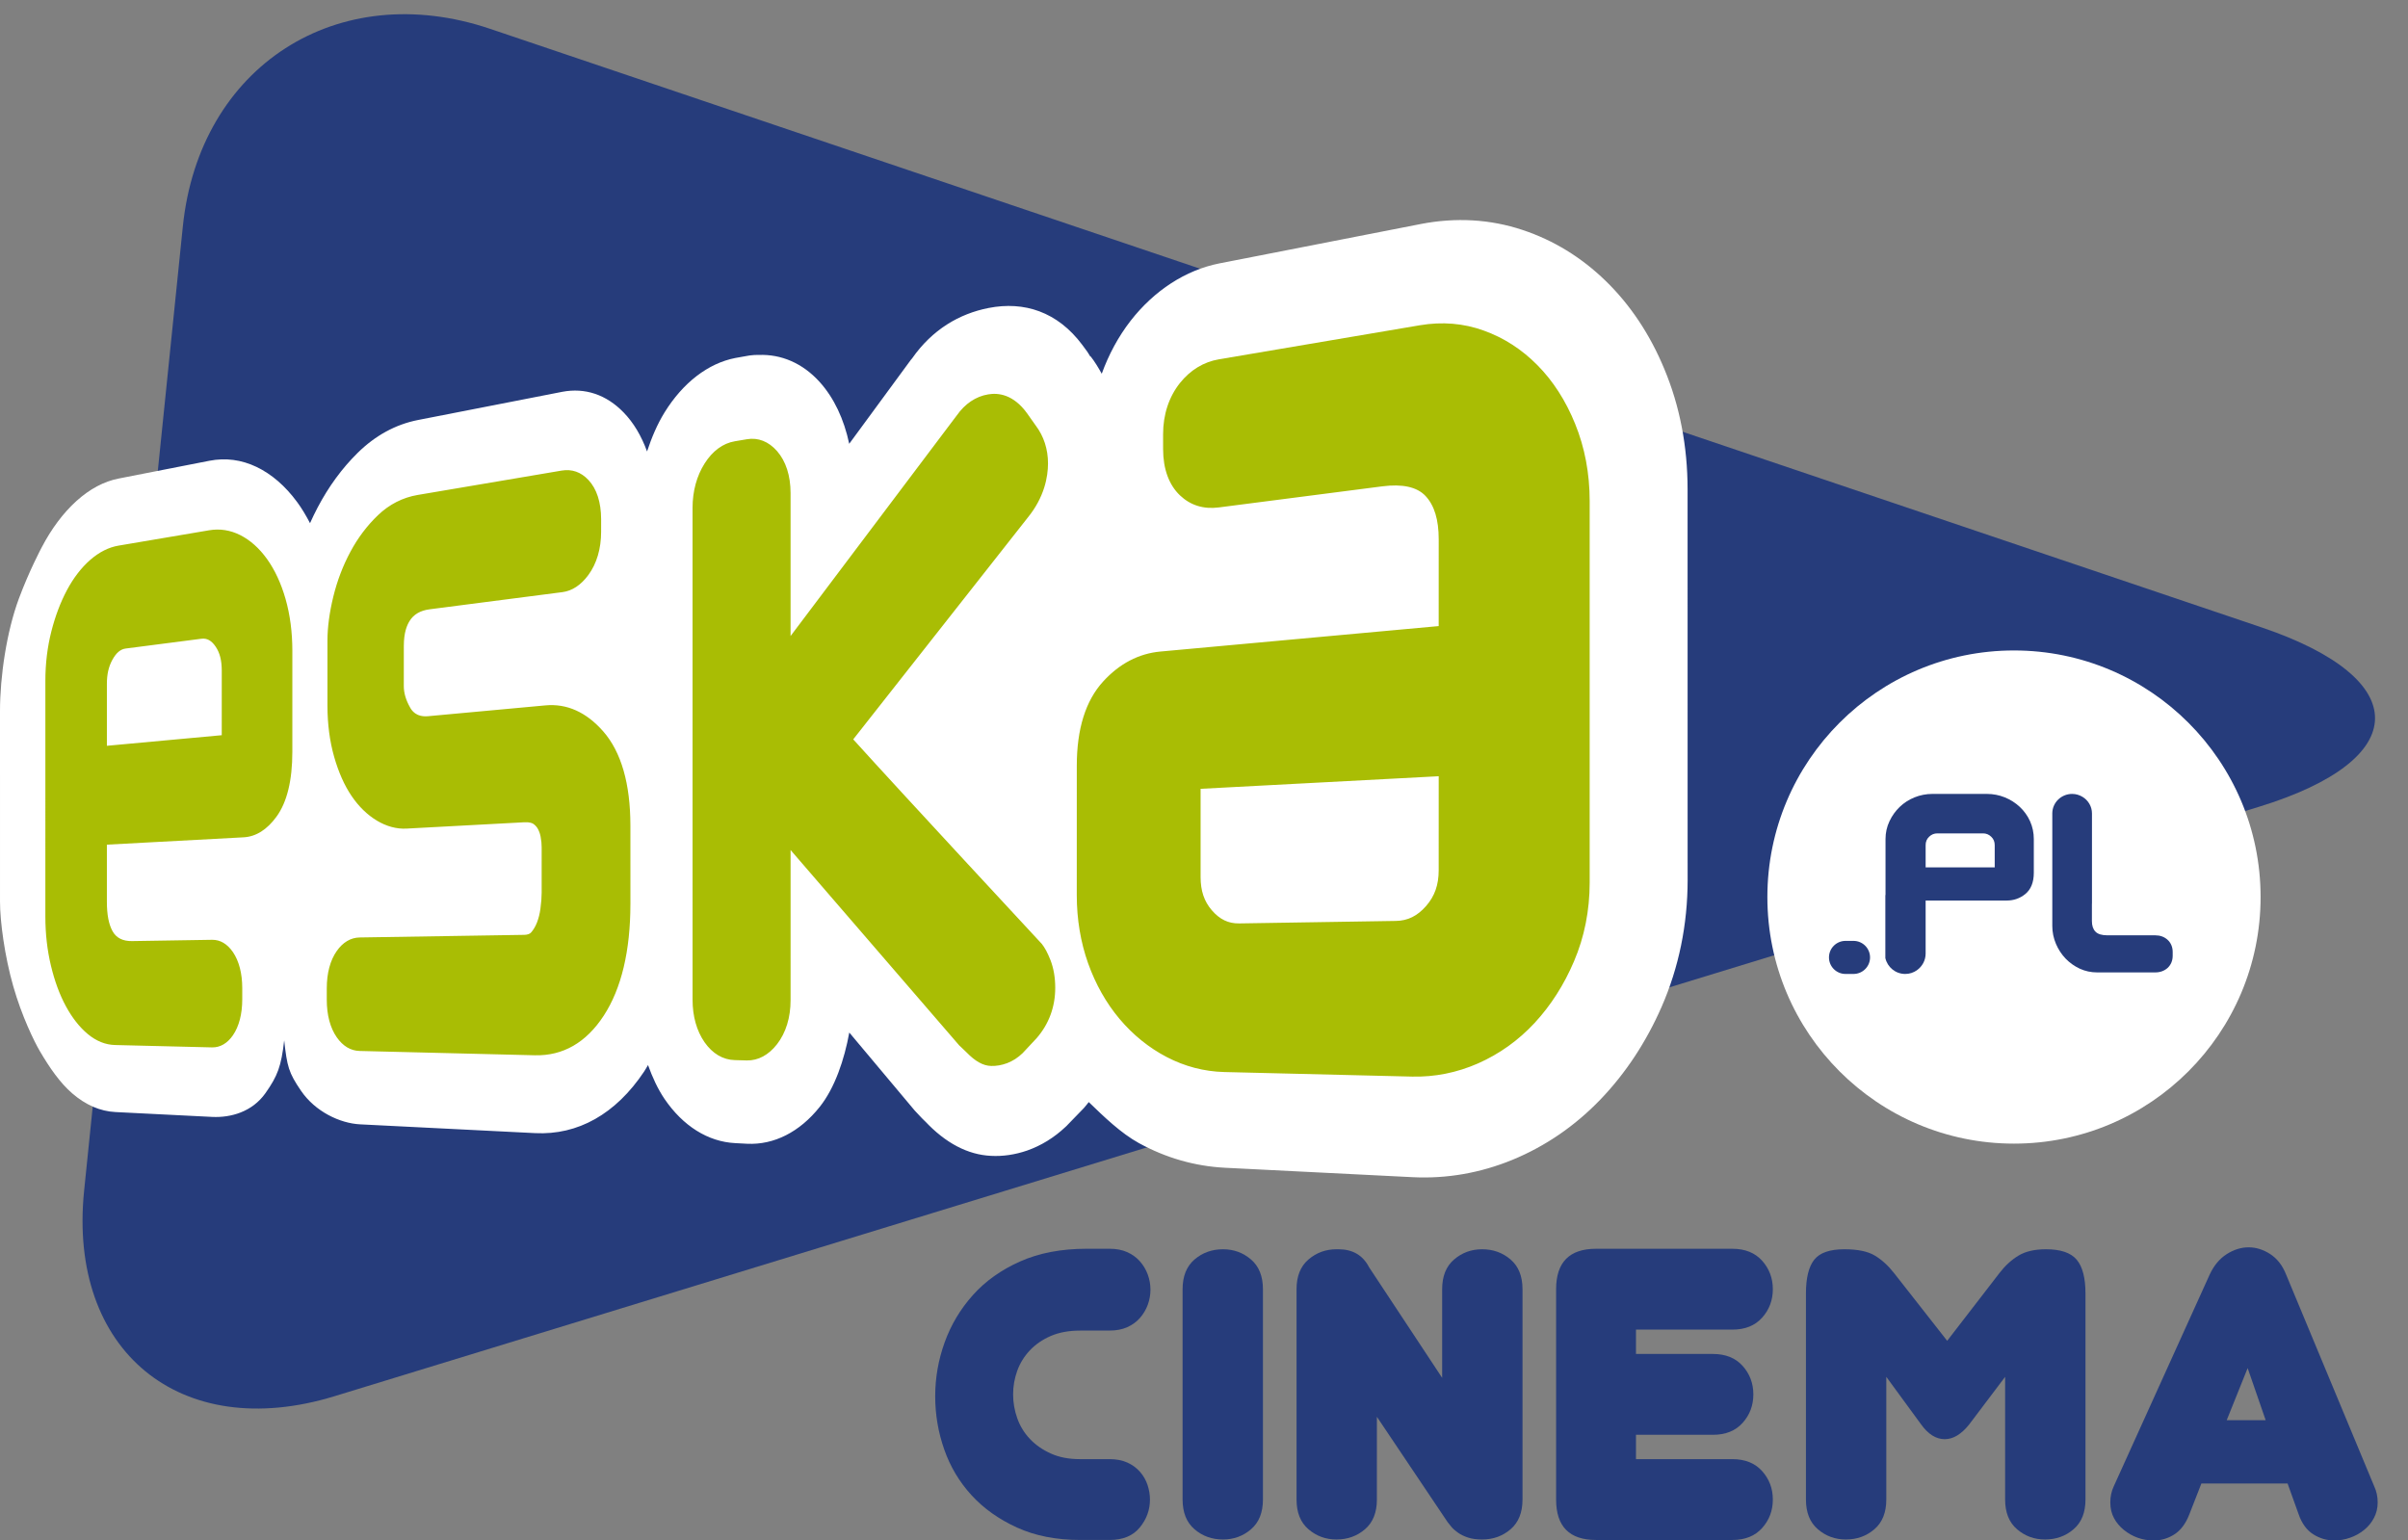 <?xml version="1.0" encoding="utf-8"?>
<!-- Generator: Adobe Illustrator 16.0.0, SVG Export Plug-In . SVG Version: 6.00 Build 0)  -->
<!DOCTYPE svg PUBLIC "-//W3C//DTD SVG 1.1//EN" "http://www.w3.org/Graphics/SVG/1.1/DTD/svg11.dtd">
<svg version="1.1" id="Layer_1" xmlns="http://www.w3.org/2000/svg" xmlns:xlink="http://www.w3.org/1999/xlink" x="0px" y="0px"
	 width="658.104px" height="421.049px" viewBox="0 0 658.104 421.049" enable-background="new 0 0 658.104 421.049"
	 xml:space="preserve">
<rect x="0" y="0" width="658.104" height="421.049" fill="#808080" stroke="none"/>
<g>
	<g>
		<g>
			<path fill="#263C7B" d="M133.973,7.889C92.257-6.208,54.457,18.099,49.97,61.903L22.991,325.434
				c-4.485,43.804,26.292,69.093,68.398,56.196l525.916-161.095c42.107-12.896,42.422-34.982,0.707-49.077L133.973,7.889z"/>
			<circle fill="#FFFFFF" cx="550.42" cy="245.186" r="67.398"/>
			<g>
				<g>
					<path fill="#263C7B" d="M554.821,224.48c-0.668-1.488-1.613-2.808-2.805-3.928c-1.184-1.104-2.563-1.985-4.096-2.611
						c-1.559-0.625-3.201-0.943-4.891-0.943h-14.906c-1.682,0-3.326,0.316-4.885,0.943c-1.551,0.628-2.92,1.515-4.074,2.633
						c-1.139,1.099-2.072,2.402-2.762,3.868c-0.723,1.515-1.092,3.159-1.092,4.894v15.196c-0.02,0.079-0.031,0.159-0.047,0.242
						v17.081c0.561,2.488,2.771,4.352,5.432,4.352c1.191,0,2.291-0.374,3.195-1.014c1.438-1.018,2.385-2.679,2.385-4.564v-7.646
						v-6.842h22.168c1.895,0,3.588-0.585,5.025-1.743c1.572-1.253,2.371-3.226,2.371-5.841v-9.219
						C555.84,227.625,555.497,225.993,554.821,224.48z M545.155,237.082h-18.879v-6.065c0-0.954,0.297-1.679,0.939-2.302
						c0.658-0.637,1.385-0.932,2.291-0.932h12.42c0.904,0,1.633,0.295,2.293,0.939c0.639,0.615,0.936,1.348,0.936,2.294
						C545.155,231.017,545.155,234.727,545.155,237.082z"/>
					<path fill="#263C7B" d="M592.354,256.83c-0.896-0.783-1.998-1.182-3.291-1.182c-0.004,0-13.084,0-13.084,0
						c-1.547,0-2.65-0.33-3.281-0.994c-0.664-0.679-0.982-1.63-0.982-2.906c0,0,0-2.523,0-4.645c0-0.059,0.016-0.117,0.016-0.176
						v-0.787v-23.813c0-1.902-1.025-3.571-2.559-4.512c-0.832-0.51-1.807-0.818-2.859-0.818c-2.996,0-5.424,2.388-5.424,5.33v14.918
						v15.826c-0.004,1.695,0.34,3.36,1.006,4.924c0.656,1.532,1.545,2.884,2.654,4.035c1.109,1.141,2.402,2.06,3.836,2.727
						c1.486,0.681,3.076,1.025,4.734,1.025h15.939c1.273,0,2.412-0.408,3.291-1.176c0.943-0.847,1.441-2.006,1.443-3.373v-1.035
						C593.793,258.836,593.293,257.672,592.354,256.83z"/>
				</g>
				<path fill="#263C7B" d="M511.084,261.688c0,2.495-2.025,4.519-4.52,4.519h-2.186c-2.496,0-4.52-2.023-4.52-4.519l0,0
					c0-2.497,2.023-4.52,4.52-4.52h2.186C509.059,257.169,511.084,259.191,511.084,261.688L511.084,261.688z"/>
			</g>
		</g>
		<g>
			<path fill="#263C7B" d="M295.252,363.685c-3.107,0-5.791,0.489-8.053,1.464c-2.264,0.978-4.172,2.286-5.724,3.927
				c-1.554,1.643-2.708,3.506-3.46,5.589c-0.756,2.087-1.132,4.239-1.132,6.456c0,2.22,0.376,4.394,1.132,6.522
				c0.752,2.129,1.906,4.017,3.46,5.657c1.552,1.642,3.46,2.974,5.724,3.991c2.262,1.022,4.9,1.531,7.919,1.531h8.119
				c1.862,0,3.481,0.313,4.857,0.932c1.375,0.622,2.529,1.464,3.461,2.529c0.932,1.064,1.618,2.263,2.063,3.594
				c0.442,1.331,0.665,2.662,0.665,3.992c0,2.842-0.932,5.391-2.795,7.653c-1.864,2.263-4.614,3.394-8.252,3.394h-7.985
				c-6.568,0-12.336-1.131-17.304-3.394c-4.97-2.263-9.116-5.211-12.444-8.851c-3.327-3.637-5.813-7.807-7.454-12.511
				c-1.643-4.702-2.462-9.538-2.462-14.509c0-5.057,0.865-9.982,2.595-14.773c1.73-4.791,4.304-9.095,7.721-12.91
				c3.414-3.814,7.719-6.876,12.91-9.184c5.191-2.307,11.246-3.461,18.168-3.461h6.256c1.862,0,3.481,0.313,4.857,0.932
				c1.375,0.622,2.529,1.465,3.461,2.529c0.932,1.063,1.641,2.262,2.13,3.593c0.486,1.333,0.731,2.708,0.731,4.126
				c0,1.422-0.245,2.796-0.731,4.127c-0.489,1.33-1.198,2.527-2.13,3.593s-2.086,1.909-3.461,2.529
				c-1.376,0.622-2.995,0.932-4.857,0.932H295.252z"/>
			<path fill="#263C7B" d="M345.161,409.869c0,3.551-1.088,6.256-3.26,8.12c-2.176,1.864-4.727,2.794-7.654,2.794
				c-3.018,0-5.613-0.93-7.785-2.794c-2.175-1.864-3.261-4.569-3.261-8.12v-57.498c0-3.547,1.086-6.256,3.261-8.119
				c2.172-1.863,4.768-2.795,7.785-2.795c2.928,0,5.479,0.932,7.654,2.795c2.172,1.863,3.26,4.572,3.26,8.119V409.869z"/>
			<path fill="#263C7B" d="M376.303,409.869c0,3.551-1.086,6.256-3.26,8.12c-2.176,1.864-4.771,2.794-7.785,2.794
				c-2.93,0-5.48-0.93-7.654-2.794c-2.176-1.864-3.26-4.569-3.26-8.12v-57.498c0-3.547,1.084-6.256,3.26-8.119
				c2.174-1.863,4.725-2.795,7.654-2.795h0.531c3.904,0,6.699,1.645,8.385,4.924l19.965,30.215v-24.225
				c0-3.547,1.086-6.256,3.262-8.119c2.172-1.863,4.725-2.795,7.652-2.795c3.016,0,5.611,0.932,7.785,2.795
				c2.176,1.863,3.262,4.572,3.262,8.119v57.498c0,3.551-1.086,6.256-3.262,8.12c-2.174,1.864-4.77,2.794-7.785,2.794
				c-1.51,0-2.795-0.177-3.859-0.533c-1.066-0.352-1.977-0.799-2.729-1.33c-0.754-0.531-1.354-1.064-1.797-1.596
				c-0.445-0.533-0.799-0.978-1.064-1.332l-19.301-28.748V409.869z"/>
			<path fill="#263C7B" d="M436.198,420.916c-7.277,0-10.914-3.681-10.914-11.047v-57.498c0-7.363,3.637-11.047,10.914-11.047
				h37.266c3.461,0,6.168,1.087,8.119,3.26c1.951,2.178,2.93,4.771,2.93,7.787c0,3.018-0.979,5.613-2.93,7.787
				s-4.658,3.26-8.119,3.26h-26.352v6.654h21.029c3.459,0,6.166,1.088,8.119,3.263c1.951,2.175,2.926,4.771,2.926,7.785
				c0,3.019-0.975,5.613-2.926,7.786c-1.953,2.176-4.66,3.262-8.119,3.262h-21.029v6.654h26.352c3.461,0,6.168,1.088,8.119,3.262
				c1.951,2.175,2.93,4.77,2.93,7.785c0,3.018-0.979,5.613-2.93,7.787s-4.658,3.26-8.119,3.26H436.198z"/>
			<path fill="#263C7B" d="M515.524,409.869c0,3.551-1.088,6.256-3.264,8.12c-2.174,1.864-4.77,2.794-7.785,2.794
				c-2.928,0-5.48-0.93-7.652-2.794c-2.176-1.864-3.262-4.569-3.262-8.12v-56.3c0-4.26,0.754-7.341,2.264-9.251
				c1.508-1.907,4.258-2.861,8.25-2.861c3.639,0,6.41,0.579,8.32,1.73c1.908,1.154,3.66,2.751,5.258,4.791l14.508,18.502
				l14.375-18.635c1.508-1.951,3.213-3.504,5.121-4.658c1.91-1.151,4.414-1.73,7.523-1.73c3.992,0,6.787,0.954,8.385,2.861
				c1.598,1.91,2.396,4.991,2.396,9.251v56.3c0,3.551-1.088,6.256-3.264,8.12c-2.174,1.864-4.77,2.794-7.785,2.794
				c-2.928,0-5.479-0.93-7.652-2.794c-2.176-1.864-3.262-4.569-3.262-8.12V376.33l-9.848,13.042
				c-2.131,2.662-4.35,3.993-6.656,3.993c-2.396,0-4.572-1.375-6.521-4.127l-9.449-12.908V409.869z"/>
			<path fill="#263C7B" d="M625.196,405.478h-23.559l-3.326,8.519c-0.979,2.485-2.33,4.281-4.063,5.391
				c-1.729,1.111-3.615,1.662-5.654,1.662c-1.512,0-2.951-0.242-4.328-0.73c-1.375-0.488-2.639-1.198-3.793-2.131
				c-1.152-0.932-2.063-2.018-2.727-3.26c-0.666-1.242-0.998-2.662-0.998-4.26c0-1.596,0.309-3.061,0.93-4.392l26.223-57.898
				c1.152-2.483,2.705-4.347,4.658-5.59c1.949-1.241,3.945-1.863,5.988-1.863c2.041,0,4.014,0.622,5.924,1.863
				c1.906,1.243,3.346,3.106,4.324,5.59l24.09,57.898c0.621,1.331,0.934,2.796,0.934,4.392c0,1.511-0.334,2.907-0.998,4.191
				c-0.666,1.289-1.578,2.396-2.729,3.328c-1.154,0.933-2.441,1.643-3.859,2.131c-1.42,0.488-2.842,0.73-4.26,0.73
				c-2.043,0-3.949-0.551-5.723-1.662c-1.777-1.109-3.107-2.905-3.994-5.391L625.196,405.478z M608.559,388.174h10.646l-4.924-14.24
				L608.559,388.174z"/>
		</g>
	</g>
	<g>
		<path fill-rule="evenodd" clip-rule="evenodd" fill="#FFFFFF" d="M204.441,97.23c-1.015,0.154-2.109,0.351-3.514,0.625
			c-7.45,1.469-14.277,6.765-19.291,14.845c-2.018,3.268-3.554,6.914-4.798,10.697c-1.532-4.228-3.675-7.859-6.411-10.669
			c-4.724-4.876-10.535-6.816-16.746-5.637l-39.442,7.707c-6.131,1.207-11.675,4.242-16.511,9.004
			c-4.265,4.204-7.924,9.215-10.913,14.898c-0.732,1.391-1.428,2.825-2.083,4.295c-1.091-2.079-2.249-4.045-3.545-5.793
			c-3.245-4.4-6.975-7.611-11.078-9.58c-4.149-1.978-8.475-2.537-12.864-1.685l-24.782,4.854c-4.043,0.782-7.943,2.866-11.592,6.164
			c-3.622,3.292-6.801,7.547-9.473,12.655c-0.204,0.386-3.426,6.443-6.237,13.998C1.824,172.588,0,184.835,0,194.354l0.003,52.136
			c0,5.377,1.276,14.861,3.605,23.031c2.343,8.238,5.766,15.202,7.283,17.787c2.669,4.543,5.516,8.67,8.867,11.557
			c3.663,3.158,7.621,4.875,11.785,5.088l26.484,1.33c4.966,0.234,10.868-1.32,14.533-6.511c3.308-4.702,4.304-7.302,5.109-14.419
			c0.805,7.192,1.203,8.799,4.589,13.771c3.902,5.719,10.639,8.91,16.156,9.189l47.868,2.402
			c11.639,0.575,21.98-5.182,29.752-16.827c0.376-0.567,0.708-1.183,1.068-1.776c1.199,3.32,2.637,6.486,4.507,9.248
			c5.04,7.402,11.875,11.709,19.316,12.086l3.287,0.174c7.304,0.344,14.332-3.199,19.803-10.066
			c4.146-5.195,6.748-12.94,8.092-20.336c8.311,9.909,17.9,21.344,17.9,21.344l0.903,0.961c0,0,1.035,1.098,1.097,1.164
			c0.049,0.047,0.991,0.973,0.991,0.973l-0.192-0.203c5.606,5.971,11.679,9.177,18.059,9.471c3.188,0.17,6.544-0.311,9.85-1.452
			c3.847-1.352,7.364-3.518,10.51-6.483l0.338-0.312l0.012-0.029l4.557-4.7l0.246-0.272c0.412-0.465,0.784-0.973,1.179-1.453
			c4.083,3.954,8.803,8.522,13.685,11.202c7.373,4.048,15.266,6.32,23.496,6.749c-0.146-0.007,51.378,2.579,51.378,2.579
			c9.241,0.456,18.412-1.127,27.235-4.749c9.016-3.722,17.119-9.269,24.09-16.536c6.83-7.125,12.45-15.635,16.679-25.292
			c4.693-10.74,7.094-22.411,7.107-34.634c-0.004,0.195-0.014-106.847-0.014-106.847l0,0c-0.008-11.751-2.16-22.817-6.364-32.857
			c-3.909-9.452-9.348-17.594-16.065-24.103c-6.616-6.429-14.268-11.098-22.671-13.885c-8.883-2.958-18.261-3.48-27.848-1.623
			l-0.045,0.011l-54.953,10.747c-9.243,1.819-17.833,7.415-24.286,15.701c-3.372,4.357-5.994,9.26-7.879,14.466
			c-0.936-1.698-1.931-3.341-3.091-4.819l-0.006,0.164c-0.304-0.447-0.501-0.891-0.833-1.343l-1.392-1.897
			c-6.781-9.072-15.9-11.979-25.583-10.085c-8.026,1.57-15.415,5.897-20.932,13.797c-0.114,0.156-0.237,0.256-0.35,0.407
			c0,0-12.402,16.901-16.83,22.925c-1.42-6.737-4.161-12.561-8.068-16.892c-4.713-5.208-10.559-7.626-16.666-7.397
			c-0.727-0.036-1.503,0.025-2.353,0.127L204.441,97.23z M388.241,61.236c0.006,0.004,0.016,0,0.024-0.005l0.128-0.015
			L388.241,61.236L388.241,61.236z"/>
		<path fill-rule="evenodd" clip-rule="evenodd" fill="#A9BD04" d="M79.9,177.948c0.003-5.12-0.624-9.917-1.864-14.258
			c-1.215-4.255-2.926-7.927-5.07-10.917c-2.115-2.939-4.568-5.126-7.289-6.508c-2.729-1.375-5.594-1.823-8.511-1.327l-24.776,4.195
			c-2.694,0.454-5.308,1.78-7.76,3.924c-2.428,2.137-4.56,4.916-6.341,8.259c-1.754,3.292-3.179,7.062-4.24,11.21
			c-1.094,4.277-1.65,8.825-1.648,13.533l-0.002,64.535c0,4.64,0.513,9.141,1.531,13.382c1.001,4.181,2.365,7.888,4.069,11.035
			c1.713,3.164,3.716,5.72,5.963,7.599c2.333,1.942,4.853,2.965,7.498,3.023l26.488,0.646c2.206,0.047,4.185-1.094,5.717-3.316
			c1.663-2.425,2.541-5.816,2.544-9.832v-3.051c0-3.994-0.882-7.395-2.538-9.833c-1.563-2.264-3.483-3.408-5.724-3.374
			c-0.001,0-21.882,0.35-21.882,0.35c-2.493,0.04-4.268-0.858-5.287-2.672c-1.055-1.889-1.565-4.528-1.565-8.076
			c0,0,0-9.42,0-15.609l37.391-2.006c3.361-0.189,6.389-2.092,8.984-5.674c2.854-3.916,4.313-9.884,4.311-17.716V177.948
			L79.9,177.948z M29.214,203.845l-0.001-16.924c-0.001-2.629,0.476-4.717,1.501-6.582c1.053-1.917,2.217-2.905,3.673-3.084
			l20.651-2.669c1.546-0.202,2.797,0.503,3.936,2.215c1.111,1.669,1.629,3.729,1.632,6.477c0,0,0,10.818-0.003,17.672
			L29.214,203.845L29.214,203.845z M434.458,241.231c0-0.011,0-104.313,0-104.313c-0.003-7.51-1.34-14.614-3.984-21.087
			c-2.551-6.311-6.033-11.725-10.339-16.065c-4.251-4.289-9.164-7.455-14.608-9.406c-5.517-2.01-11.397-2.484-17.48-1.46
			l-54.927,9.312c-4.142,0.699-7.816,2.934-10.634,6.463c-3.033,3.813-4.616,8.646-4.614,14.006
			c0.003-0.023,0.003,4.082,0.003,4.082c0.003,5.4,1.588,9.751,4.602,12.626c2.867,2.727,6.438,3.85,10.651,3.301
			c-0.008,0,44.638-5.76,44.638-5.76c5.524-0.716,9.525,0.167,11.831,2.634c2.417,2.582,3.6,6.462,3.6,11.858
			c0,0-0.006,14.306-0.006,23.703l-76.027,6.954c-5.96,0.545-11.222,3.311-15.675,8.19c-4.789,5.231-7.207,12.979-7.201,23.038
			l-0.006,35.361c0.003,6.578,1.043,12.848,3.101,18.637c2.046,5.725,4.927,10.84,8.598,15.202
			c3.68,4.357,7.993,7.854,12.844,10.391c4.969,2.593,10.267,3.976,15.769,4.116c0.003-0.006,51.348,1.246,51.348,1.246
			c6.146,0.145,12.198-1.055,17.995-3.598c5.845-2.584,11.052-6.3,15.484-11.08c4.401-4.751,8.027-10.409,10.757-16.836
			C433.016,256.104,434.454,248.855,434.458,241.231L434.458,241.231z M389.751,247.638c-2.395,2.741-5.037,4.036-8.272,4.075
			l-42.798,0.682c-2.965,0.051-5.35-1.098-7.505-3.613c-2.08-2.422-3.053-5.303-3.053-9.061c0,0.014,0-14.755,0-24.115l65.075-3.441
			l-0.006,25.7C393.193,241.846,392.105,244.954,389.751,247.638L389.751,247.638z M172.288,225.678
			c-0.003-11.48-2.514-20.169-7.42-25.764c-4.633-5.281-9.949-7.652-15.795-7.114l-32.061,2.954
			c-3.386,0.314-4.532-1.685-4.909-2.34c-1.172-2.057-1.741-3.98-1.744-5.903l0.005-10.912c-0.002-3.837,0.897-5.762,1.578-6.872
			c1.098-1.785,2.93-2.864,5.456-3.187l36.288-4.691c2.672-0.339,5.073-1.921,7.122-4.7c2.274-3.095,3.476-7.173,3.476-11.776
			l0.003-3.457c-0.007-4.616-1.208-8.324-3.466-10.721c-2.046-2.185-4.521-3.042-7.344-2.568l-39.324,6.657
			c-4.106,0.701-7.754,2.568-10.854,5.53c-2.97,2.842-5.502,6.198-7.532,9.996c-2.037,3.788-3.61,7.915-4.672,12.254
			c-1.061,4.37-1.602,8.397-1.602,12.004v17.817c0.002,5.021,0.615,9.717,1.827,13.972c1.211,4.232,2.809,7.833,4.757,10.692
			c1.957,2.884,4.276,5.146,6.891,6.73c2.66,1.589,5.403,2.347,8.143,2.196l32.19-1.729c1.529-0.082,2.24,0.284,2.471,0.443
			c0.547,0.389,0.959,0.85,1.267,1.432c0.35,0.67,0.587,1.368,0.718,2.1c0.188,1.036,0.286,1.996,0.279,2.87
			c-0.001,0.021-0.001,12.388-0.001,12.388c0.001,1.237-0.111,2.711-0.333,4.37c-0.183,1.393-0.498,2.639-0.951,3.81
			c-0.417,1.066-0.937,1.938-1.596,2.7c-0.359,0.413-1.016,0.64-1.851,0.657c-0.003,0-44.993,0.715-44.993,0.715
			c-2.447,0.03-4.62,1.326-6.281,3.711c-1.781,2.527-2.723,6.053-2.722,10.184l-0.001,3.154c0.001,4.139,0.942,7.678,2.732,10.239
			c1.693,2.422,3.803,3.683,6.275,3.736l47.865,1.178c7.659,0.185,14.02-3.442,18.833-10.839c4.815-7.383,7.274-17.688,7.28-30.573
			L172.288,225.678L172.288,225.678z M284.724,257.986c-0.188-0.213-38.762-41.738-51.537-55.901l47.692-60.604
			c4.547-5.567,5.532-11.137,5.541-14.811c0-3.888-1.164-7.465-3.351-10.353c0.111,0.16-2.405-3.401-2.405-3.401
			c-3.722-5.116-7.819-5.601-10.603-5.122c-3.374,0.56-6.346,2.565-8.587,5.77c0.115-0.167-30.728,40.791-45.412,60.283v-39.094
			c-0.005-4.742-1.286-8.697-3.69-11.453c-2.326-2.651-5.182-3.765-8.253-3.244c-0.006-0.001-3.301,0.556-3.301,0.556
			c-3.238,0.548-6.089,2.649-8.248,6.067c-2.157,3.401-3.291,7.576-3.297,12.103c0,0.016,0.006,134.471,0.006,134.471
			c-0.006,4.508,1.122,8.523,3.277,11.626c2.17,3.099,5.017,4.794,8.253,4.876l3.304,0.09c3.092,0.057,5.945-1.473,8.259-4.447
			c2.413-3.12,3.69-7.275,3.69-12.002c0,0,0-24.908,0.003-41.063l45.868,53.146l0.238,0.278l0.26,0.228
			c0.581,0.534,1.131,1.06,1.675,1.609c2.422,2.494,4.589,3.721,6.787,3.757c1.398,0.041,2.873-0.213,4.329-0.754
			c1.571-0.598,2.985-1.51,4.25-2.735c0.195-0.21,3.827-4.091,3.827-4.091c3.381-3.881,5.101-8.607,5.095-13.774
			c0-2.798-0.433-5.341-1.313-7.606C286.274,260.374,285.551,259.021,284.724,257.986L284.724,257.986z"/>
	</g>
</g>
<rect id="_x3C_Slice_x3E_" x="12.104" fill="none" width="646" height="420"/>
</svg>
